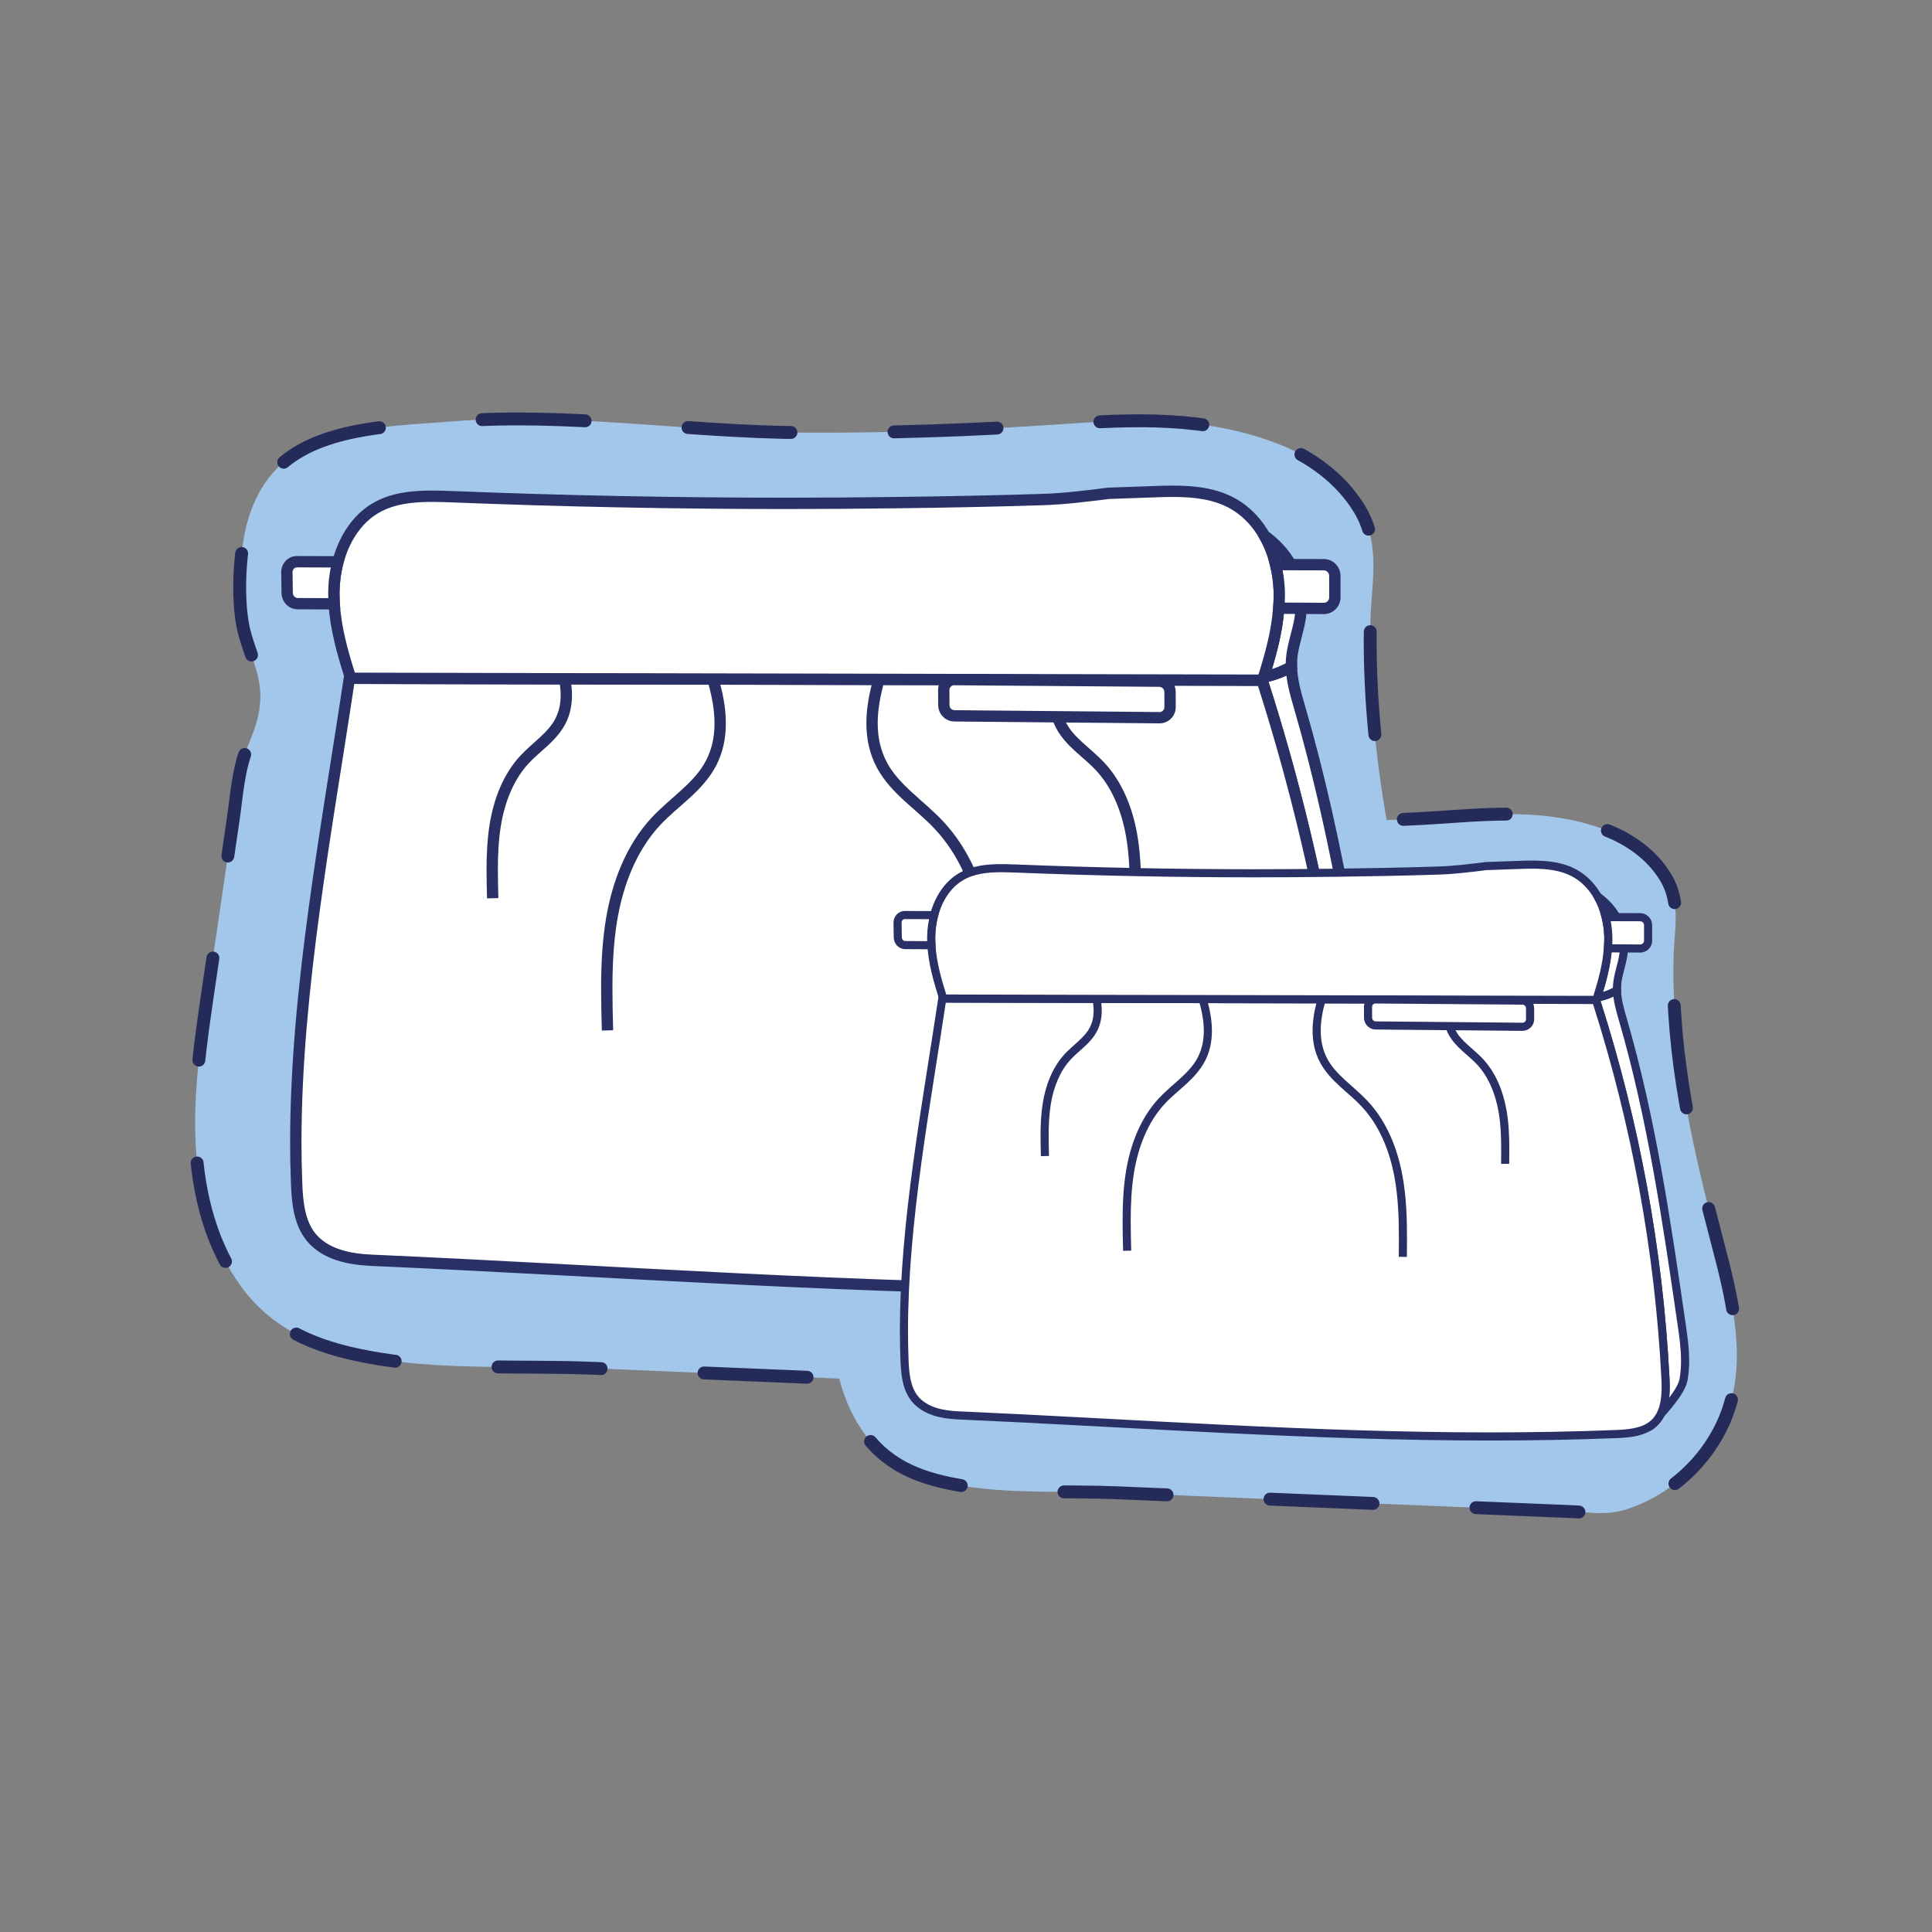 <?xml version="1.0" encoding="utf-8"?>
<!-- Generator: Adobe Illustrator 27.1.1, SVG Export Plug-In . SVG Version: 6.00 Build 0)  -->
<svg version="1.1" id="poch" xmlns="http://www.w3.org/2000/svg" xmlns:xlink="http://www.w3.org/1999/xlink" x="0px" y="0px"
	 width="149.953px" height="149.953px" viewBox="0 0 149.953 149.953" enable-background="new 0 0 149.953 149.953"
	 xml:space="preserve">
<rect x="0" y="0" width="149.953" height="149.953" fill="#808080" stroke="none"/>
<g>
	
		<path fill="#A2C7EB" stroke="#252B58" stroke-linecap="round" stroke-linejoin="round" stroke-miterlimit="10" stroke-dasharray="8" d="
		M134.39,108.631c-0.68,2.61-2.31,4.93-4.44,6.56c-1.11,0.85-2.36,1.52-3.7,1.95c-1.46,0.47-2.62,0.26-4.12,0.19
		c-3.72-0.15-7.45-0.31-11.17-0.46c-8.09-0.34-16.18-0.67-24.27-1.01c-3.87-0.16-8.05,0.1-11.87-0.52c-3.04-0.5-5.71-1.36-7.64-3.95
		c-0.98-1.31-1.64-2.81-2.04-4.39c-6.37-0.27-12.74-0.53-19.11-0.8c-5.39-0.22-11.23,0.15-16.56-0.72c-4.25-0.7-7.97-1.9-10.68-5.52
		c-2.36-3.18-3.4-7.18-3.6-11.13c-0.21-3.95,0.37-7.89,0.94-11.8c0.66-4.44,1.3-8.87,1.95-13.31c0.29-1.93,0.39-3.96,1.13-5.75
		c0.63-1.52,1.14-2.88,0.96-4.6c-0.19-1.74-1.07-3.3-1.36-5.01c-0.33-1.99-0.24-4.31,0.06-6.29c0.33-2.2,1.21-4.38,2.82-5.9
		c3.29-3.1,9.26-3.13,13.52-3.47c8.9-0.71,18.15,0.84,27.14,0.88c6.64,0.03,13.28-0.19,19.91-0.65c5.77-0.41,11.23-0.64,16.78,1.46
		c2.6,0.97,5.04,2.73,6.49,5.14c1.69,2.81,0.89,5.76,0.83,8.89c-0.1,5.21,0.4,10.25,1.26,15.23c1.67-0.06,3.34-0.15,5.01-0.27
		c4.13-0.29,8.04-0.46,12.02,1.04c1.86,0.71,3.61,1.96,4.64,3.69c1.21,2.01,0.64,4.12,0.6,6.36c-0.15,7.62,1.51,14.75,3.43,22.04
		C134.36,100.481,135.41,104.661,134.39,108.631z"/>
	<path fill="#FFFFFF" d="M107.441,93.978c-0.369,2.022-4.879,6.045-3.402,4.861l0.207-0.175c1.303-1.212,1.329-3.24,1.231-5.029
		c-0.713-13.707-3.227-27.414-7.453-40.628l-0.006-0.013l-0.065-0.201l0.11-0.214l0.013-0.032c0.758-0.149,1.491-0.421,2.158-0.804
		c0.026,1.076,0.337,2.139,0.642,3.189c3.111,10.713,4.731,21.795,6.338,32.832C107.518,89.824,107.816,91.93,107.441,93.978z"/>
	<path fill="#293065" d="M107.441,93.978l-0.432-0.079c-0.056,0.326-0.299,0.826-0.646,1.347c-0.519,0.788-1.255,1.647-1.859,2.313
		c-0.302,0.334-0.572,0.62-0.768,0.83c-0.098,0.106-0.178,0.192-0.239,0.26l-0.081,0.097l-0.044,0.063l-0.033,0.064
		c-0.012,0.033-0.033,0.074-0.036,0.177c-0.003,0.072,0.026,0.218,0.141,0.324c0.115,0.105,0.239,0.119,0.302,0.118
		c0.134-0.006,0.162-0.033,0.195-0.044c0.089-0.045,0.112-0.067,0.171-0.109c0.054-0.04,0.119-0.091,0.202-0.158l0.003-0.003
		L104.529,99l0.008-0.007l0.008-0.007c0.592-0.55,0.945-1.245,1.147-1.977c0.202-0.733,0.259-1.509,0.259-2.266
		c0-0.385-0.015-0.765-0.035-1.132l0,0.001c-0.715-13.745-3.236-27.489-7.473-40.739l-0.01-0.032l-0.007-0.014l-0.055-0.17
		l-0.418,0.135l0.391,0.201l0.11-0.214l0.01-0.019l0.021-0.051l-0.408-0.164l0.085,0.431c0.805-0.158,1.582-0.447,2.292-0.854
		l-0.219-0.381l-0.439,0.011c0.029,1.154,0.356,2.251,0.659,3.3c3.1,10.674,4.718,21.736,6.325,32.772l0.004,0.026l-0.004-0.025
		c0.203,1.371,0.398,2.743,0.398,4.082c0,0.672-0.049,1.336-0.169,1.989L107.441,93.978l0.432,0.079
		c0.131-0.715,0.183-1.433,0.183-2.148c0-1.424-0.205-2.837-0.407-4.211l0,0.001c-1.608-11.037-3.229-22.139-6.351-32.891
		c-0.306-1.05-0.602-2.079-0.624-3.077l-0.018-0.738l-0.64,0.367c-0.625,0.358-1.313,0.614-2.024,0.754l-0.234,0.046l-0.094,0.235
		l-0.101,0.195l-0.084,0.162l0.121,0.375l0.01,0.031l0.021,0.043l0.394-0.195l-0.419,0.134c4.214,13.178,6.722,26.848,7.433,40.517
		l0,0.001c0.019,0.358,0.034,0.722,0.034,1.084c0,0.712-0.056,1.414-0.227,2.032c-0.172,0.62-0.451,1.151-0.898,1.567l0.299,0.322
		l-0.283-0.336l-0.207,0.175l0.283,0.336l-0.275-0.343c-0.089,0.072-0.155,0.123-0.193,0.151l-0.022,0.016l-0.006,0.004l0.12,0.188
		l-0.098-0.2l-0.022,0.012l0.12,0.188l-0.098-0.2l0.182,0.37v-0.411c-0.144,0.008-0.158,0.035-0.182,0.041l0.182,0.37v-0.411v0.436
		l0.297-0.319c-0.114-0.104-0.236-0.117-0.297-0.117v0.436l0.297-0.319l-0.297,0.32h0.437c0.003-0.07-0.025-0.215-0.14-0.32
		l-0.297,0.32h0.437h-0.422l0.378,0.188c0.009-0.028,0.038-0.057,0.044-0.188h-0.422l0.378,0.188l-0.236-0.118l0.211,0.161
		l0.026-0.044l-0.236-0.118l0.211,0.161c0.01-0.015,0.092-0.107,0.201-0.224c0.39-0.42,1.195-1.262,1.941-2.188
		c0.373-0.464,0.733-0.949,1.022-1.424c0.288-0.476,0.512-0.935,0.597-1.39L107.441,93.978z"/>
	<path fill="#FFFFFF" d="M100.979,47.213c-0.006,0.227-0.019,0.447-0.052,0.674c-0.162,1.128-0.609,2.203-0.687,3.338
		c-0.013,0.175-0.013,0.343-0.007,0.518c-0.668,0.382-1.4,0.655-2.158,0.804c0.551-1.75,1.037-3.526,1.173-5.34
		c0.039-0.454,0.052-0.907,0.039-1.367c-0.026-0.668-0.117-1.354-0.285-2.022c-0.194-0.797-0.486-1.575-0.901-2.275
		c0.817,0.59,1.614,1.406,2.074,2.281C100.733,44.86,101.024,46.04,100.979,47.213z"/>
	<path fill="#293065" d="M100.979,47.213l-0.439-0.012c-0.006,0.218-0.019,0.421-0.048,0.624l0,0c-0.146,1.055-0.601,2.14-0.69,3.37
		l0-0.003c-0.009,0.115-0.012,0.226-0.012,0.336l0.005,0.231l0.439-0.016l-0.219-0.381c-0.625,0.358-1.313,0.614-2.024,0.754
		l0.085,0.431l0.419,0.132c0.554-1.76,1.051-3.568,1.192-5.439l-0.438-0.033l0.438,0.038c0.03-0.353,0.045-0.706,0.045-1.061
		c0-0.118-0.002-0.237-0.005-0.357l0-0.005c-0.027-0.696-0.121-1.412-0.298-2.113l0.001,0.003c-0.203-0.831-0.508-1.649-0.95-2.395
		l-0.378,0.224l-0.257,0.356c0.772,0.555,1.529,1.338,1.942,2.129l0.002,0.004c0.487,0.905,0.756,1.927,0.756,2.943l-0.004,0.222
		l0,0.004L100.979,47.213l0.439,0.017c0.003-0.085,0.005-0.17,0.005-0.255c0-1.171-0.308-2.331-0.861-3.359l0.002,0.004
		c-0.507-0.959-1.344-1.809-2.206-2.433l-1.712-1.236l1.076,1.817c0.388,0.655,0.666,1.392,0.852,2.155l0.001,0.003
		c0.16,0.634,0.247,1.292,0.272,1.931l0.439-0.017l-0.439,0.013c0.003,0.111,0.005,0.221,0.005,0.332
		c0,0.33-0.014,0.658-0.042,0.986l0,0.005l0,0c-0.131,1.758-0.606,3.502-1.154,5.241l-0.222,0.706l0.726-0.143
		c0.805-0.158,1.582-0.447,2.292-0.854l0.231-0.132l-0.01-0.266l-0.004-0.199c0-0.092,0.003-0.181,0.009-0.271l0.001-0.009l0,0.007
		c0.066-1.038,0.506-2.105,0.684-3.305l0,0c0.036-0.25,0.049-0.488,0.056-0.724L100.979,47.213l0.439,0.017L100.979,47.213z"/>
	<path fill="#FFFFFF" d="M104.245,98.664l-0.207,0.175l-0.006,0.006c-1.089,0.842-2.631,0.953-4.05,1.005
		c-24.264,0.946-47.556-0.992-71.172-2.035c-1.666-0.078-3.506-0.428-4.627-1.75c-0.959-1.141-1.102-2.741-1.16-4.219
		c-0.505-12.715,2.197-26.493,4.096-39.202h0.104c5.502,0.013,11.037,0.026,16.604,0.039c3.817,0,7.654,0.013,11.503,0.019
		c4.277,0.006,8.574,0.019,12.897,0.026c9.805,0.019,19.721,0.045,29.727,0.065l0.065,0.201l0.006,0.013
		c4.225,13.214,6.74,26.921,7.453,40.628C105.574,95.423,105.548,97.452,104.245,98.664z"/>
	<path fill="#293065" d="M104.245,98.664l-0.283-0.336l-0.207,0.175l-0.014,0.012l-0.02,0.02l0.311,0.311l-0.269-0.348
		c-0.933,0.734-2.386,0.867-3.798,0.913c-4.531,0.177-9.027,0.253-13.498,0.253c-19.448,0-38.428-1.439-57.638-2.287
		c-0.809-0.037-1.648-0.142-2.401-0.387c-0.755-0.245-1.415-0.624-1.91-1.208l0.001,0.001c-0.843-0.989-1.004-2.486-1.057-3.953
		C23.42,90.778,23.4,89.72,23.4,88.655c-0.001-11.748,2.409-24.282,4.153-35.946l-0.435-0.065v0.44h0.104
		c5.501,0.013,11.036,0.026,16.603,0.039c3.817,0,7.654,0.013,11.504,0.019c4.277,0.006,8.574,0.019,12.897,0.026
		c9.805,0.019,19.72,0.045,29.727,0.065l0.001-0.44l-0.418,0.135l0.065,0.201l0.01,0.031l0.021,0.043l0.394-0.195l-0.419,0.134
		c4.214,13.178,6.722,26.848,7.433,40.517l0,0.001c0.019,0.358,0.034,0.722,0.034,1.084c0,0.712-0.056,1.414-0.227,2.032
		c-0.172,0.62-0.451,1.151-0.898,1.567L104.245,98.664l-0.283-0.336L104.245,98.664l0.299,0.322c0.592-0.55,0.945-1.245,1.147-1.977
		c0.202-0.733,0.259-1.509,0.259-2.266c0-0.385-0.015-0.765-0.035-1.132l0,0.001c-0.715-13.745-3.236-27.489-7.473-40.739
		l-0.01-0.032l-0.007-0.014l-0.055-0.17l-0.098-0.304l-0.319-0.001c-10.006-0.019-19.922-0.045-29.727-0.065
		c-4.322-0.006-8.619-0.019-12.897-0.026c-3.849-0.006-7.686-0.019-11.504-0.019c-5.566-0.013-11.101-0.026-16.603-0.039h-0.105
		h-0.379l-0.056,0.375c-1.738,11.641-4.161,24.21-4.163,36.076c0,1.076,0.02,2.145,0.062,3.208c0.064,1.488,0.187,3.192,1.263,4.484
		l0.004,0.005l-0.003-0.003c0.626,0.739,1.447,1.196,2.309,1.475c0.864,0.28,1.777,0.389,2.633,0.429
		c19.193,0.848,38.187,2.288,57.678,2.288c4.481,0,8.989-0.076,13.531-0.253c1.426-0.058,3.058-0.145,4.302-1.096l0.022-0.017
		l0.013-0.013L104.529,99l0.008-0.007l0.008-0.007L104.245,98.664z"/>
	<path fill="#FFFFFF" d="M99.288,45.839c0.013,0.46,0,0.914-0.039,1.367c-0.136,1.815-0.622,3.59-1.173,5.34l-0.013,0.032
		l-0.11,0.214c-5.34-0.013-10.648-0.019-15.93-0.032c-4.621-0.013-9.222-0.026-13.797-0.032c-4.323-0.006-8.619-0.019-12.897-0.026
		c-3.85-0.006-7.686-0.019-11.503-0.019c-5.567-0.013-11.102-0.026-16.604-0.039L27.15,52.43c-0.577-1.828-1.095-3.675-1.212-5.567
		c-0.019-0.311-0.026-0.616-0.026-0.933c0.013-0.778,0.117-1.568,0.318-2.327c0.175-0.655,0.428-1.29,0.745-1.866
		C27.494,40.81,28.2,40,29.108,39.462c1.763-1.05,3.94-0.985,5.995-0.907c11.438,0.454,23.026,0.616,34.743,0.454
		c3.668-0.045,7.343-0.117,11.03-0.233c1.724-0.052,3.441-0.272,5.172-0.486c1.095-0.039,2.184-0.078,3.279-0.117
		c2.184-0.084,4.504-0.149,6.409,0.94c0.914,0.525,1.646,1.27,2.21,2.152c0.058,0.091,0.11,0.181,0.156,0.279
		c0.415,0.7,0.706,1.478,0.901,2.275C99.171,44.485,99.262,45.172,99.288,45.839z"/>
	<path fill="#293065" d="M99.288,45.839l-0.439,0.013c0.003,0.111,0.005,0.221,0.005,0.332c0,0.33-0.014,0.658-0.042,0.986l0,0.005
		l0,0c-0.131,1.758-0.606,3.502-1.154,5.241l0.419,0.132l-0.408-0.164l-0.005,0.014l-0.101,0.195l0.391,0.201l0.001-0.44
		c-5.341-0.013-10.648-0.019-15.93-0.032c-4.621-0.013-9.222-0.026-13.798-0.032c-4.322-0.006-8.619-0.019-12.897-0.026
		c-3.849-0.006-7.686-0.019-11.504-0.019c-5.566-0.013-11.101-0.026-16.603-0.039l-0.001,0.44l0.417-0.139l-0.071-0.214L27.15,52.43
		l0.419-0.132c-0.575-1.819-1.08-3.632-1.192-5.462v0c-0.019-0.299-0.025-0.594-0.025-0.906h-0.44l0.44,0.007
		c0.012-0.744,0.112-1.5,0.303-2.221l0,0.001c0.166-0.621,0.406-1.224,0.706-1.768l-0.001,0.003
		c0.489-0.874,1.147-1.622,1.973-2.111l0.011-0.007l-0.01,0.006c1.203-0.719,2.663-0.885,4.188-0.884
		c0.519,0,1.043,0.019,1.565,0.038c8.547,0.339,17.178,0.515,25.884,0.515c2.952,0,5.913-0.02,8.882-0.061
		c3.67-0.045,7.347-0.117,11.038-0.233c1.752-0.053,3.483-0.276,5.212-0.489l-0.054-0.436l0.016,0.439
		c1.095-0.039,2.184-0.078,3.279-0.117c0.559-0.022,1.122-0.042,1.679-0.042c1.622-0.001,3.188,0.173,4.497,0.924l-0.001,0
		c0.845,0.486,1.527,1.176,2.059,2.007l0.001,0.001l0.127,0.227l0.009,0.02l0.011,0.018c0.388,0.655,0.666,1.392,0.852,2.155
		l0.001,0.003c0.16,0.634,0.247,1.292,0.272,1.931L99.288,45.839l-0.439,0.013L99.288,45.839l0.439-0.017
		c-0.027-0.696-0.121-1.412-0.298-2.113l0.001,0.003c-0.203-0.831-0.508-1.649-0.95-2.395l-0.378,0.224l0.398-0.186
		c-0.055-0.119-0.118-0.228-0.184-0.331l0.001,0.001c-0.596-0.932-1.379-1.732-2.361-2.296l-0.001,0
		c-1.526-0.87-3.255-1.038-4.933-1.039c-0.578,0-1.152,0.021-1.711,0.042c-1.094,0.039-2.183,0.078-3.278,0.117l-0.019,0.001
		l-0.019,0.002c-1.732,0.214-3.436,0.432-5.131,0.483c-3.685,0.117-7.356,0.188-11.022,0.233c-2.965,0.041-5.922,0.061-8.87,0.061
		c-8.694,0-17.314-0.176-25.85-0.515c-0.524-0.02-1.059-0.039-1.599-0.039c-1.581,0.001-3.211,0.161-4.638,1.008l0.001,0
		c-0.989,0.587-1.744,1.459-2.292,2.438l-0.002,0.004l0.001-0.001c-0.336,0.61-0.601,1.277-0.785,1.965L25.8,43.511l0.005-0.02
		c-0.211,0.795-0.319,1.62-0.332,2.432l0,0.003v0.004c0,0.323,0.007,0.638,0.027,0.961v0c0.121,1.955,0.652,3.836,1.231,5.672
		l0.002,0.005l0.072,0.216l0.1,0.3l0.316,0.001c5.502,0.013,11.037,0.026,16.604,0.039c3.817,0,7.654,0.013,11.504,0.019
		c4.277,0.006,8.574,0.019,12.897,0.026c4.575,0.006,9.176,0.019,13.797,0.032c5.282,0.013,10.59,0.019,15.93,0.032l0.269,0.001
		l0.233-0.453l0.01-0.019l0.021-0.051l0.006-0.016l0.005-0.016c0.554-1.76,1.051-3.568,1.192-5.439l-0.438-0.033l0.438,0.038
		c0.03-0.353,0.045-0.706,0.045-1.061c0-0.118-0.002-0.237-0.005-0.357l0-0.005L99.288,45.839z"/>
	<path fill="#293065" d="M67.805,52.608c-0.334,1.155-0.56,2.342-0.56,3.52c0,1.185,0.232,2.364,0.818,3.461l0,0
		c1.098,2.03,3.077,3.225,4.483,4.743l0.001,0.001c1.944,2.064,3.05,4.835,3.57,7.659c0.403,2.18,0.479,4.411,0.479,6.656
		c0,0.661-0.007,1.324-0.013,1.987l0.879,0.009c0.007-0.663,0.013-1.329,0.013-1.996c0-2.264-0.076-4.549-0.494-6.815
		c-0.542-2.937-1.696-5.869-3.794-8.102l0.001,0.001c-1.533-1.623-3.422-2.799-4.35-4.557l0,0c-0.507-0.951-0.714-1.974-0.714-3.047
		c0-1.065,0.206-2.174,0.525-3.276L67.805,52.608z"/>
	<path fill="#293065" d="M54.909,52.827c0.332,1.117,0.548,2.244,0.548,3.317c0,1.023-0.193,1.994-0.661,2.887l-0.013,0.024
		l0.012-0.024c-0.881,1.716-2.707,2.833-4.193,4.403l0,0c-2.011,2.154-3.092,5.015-3.572,7.892l0,0.001
		c-0.296,1.801-0.375,3.622-0.375,5.437c0,1.078,0.028,2.154,0.056,3.223l0.879-0.023c-0.028-1.069-0.055-2.137-0.055-3.2
		c0-1.79,0.079-3.562,0.363-5.294l0,0.001c0.459-2.763,1.496-5.458,3.347-7.436l0,0c1.353-1.462,3.277-2.6,4.331-4.597l0,0.001
		c0.545-1.039,0.761-2.162,0.761-3.295c0-1.19-0.236-2.396-0.584-3.567L54.909,52.827z"/>
	<path fill="#293065" d="M81.589,52.671c-0.101,0.497-0.162,1.002-0.162,1.506c0,0.809,0.158,1.62,0.562,2.372
		c0.766,1.405,2.114,2.206,3.039,3.201c1.274,1.347,2.005,3.174,2.349,5.046c0.255,1.383,0.309,2.798,0.309,4.231
		c0,0.506-0.007,1.014-0.013,1.523l0.879,0.012c0.007-0.509,0.014-1.021,0.014-1.535c0-1.454-0.054-2.924-0.324-4.39
		c-0.366-1.985-1.144-3.974-2.574-5.491c-1.053-1.099-2.309-1.882-2.903-3.013c-0.323-0.603-0.457-1.26-0.457-1.956
		c0-0.433,0.053-0.88,0.144-1.331L81.589,52.671z"/>
	<path fill="#293065" d="M43.392,52.76c0.079,0.409,0.124,0.811,0.124,1.2c0,0.649-0.122,1.256-0.409,1.811l0,0.001
		c-0.548,1.089-1.727,1.826-2.722,2.883c-1.346,1.456-2.062,3.381-2.379,5.309l0,0.001c-0.191,1.187-0.241,2.379-0.242,3.564
		c0,0.736,0.02,1.47,0.038,2.199l0.879-0.022c-0.019-0.729-0.038-1.456-0.038-2.176c0-1.16,0.05-2.305,0.23-3.424l0,0.001
		c0.297-1.814,0.97-3.575,2.157-4.855c0.863-0.948,2.14-1.709,2.858-3.078l0,0.001c0.362-0.7,0.507-1.456,0.507-2.215
		c0-0.456-0.052-0.913-0.14-1.368L43.392,52.76z"/>
	<path fill="#FFFFFF" d="M89.988,55.706l-15.909-0.145c-0.451-0.004-0.819-0.375-0.821-0.829l-0.007-1.17
		c-0.003-0.454,0.361-0.819,0.812-0.816l15.917,0.122c0.459,0.004,0.832,0.378,0.833,0.836l0.003,1.18
		C90.818,55.342,90.447,55.71,89.988,55.706z"/>
	<path fill="#293065" d="M89.988,55.706l0.004-0.44l-15.909-0.145c-0.207,0-0.386-0.178-0.386-0.392l-0.007-1.17v0.003l0-0.009
		l-0.278,0.004h0.278l0-0.004l-0.278,0.004h0.278c0.001-0.21,0.163-0.371,0.366-0.371l0.003,0l15.917,0.122
		c0.217,0,0.398,0.183,0.397,0.398l0.003,1.18v-0.001v0.002c-0.001,0.212-0.168,0.379-0.381,0.38l-0.004,0L89.988,55.706
		l-0.003,0.44l0.011,0c0.695-0.001,1.259-0.562,1.26-1.259v-0.002l-0.003-1.182c-0.003-0.701-0.569-1.268-1.27-1.274l-15.917-0.122
		l-0.01,0c-0.69,0.001-1.244,0.562-1.245,1.25l0,0.009l0.278-0.004h-0.278l0,0.004l0.278-0.004h-0.278l0.007,1.172
		c0.006,0.694,0.562,1.258,1.257,1.266l15.909,0.145L89.988,55.706z"/>
	<path fill="#FFFFFF" d="M25.915,45.932c-0.001,0.313,0.003,0.621,0.026,0.934l-2.845-0.013c-0.435-0.002-0.797-0.373-0.804-0.823
		l-0.025-1.609c-0.007-0.457,0.344-0.826,0.779-0.824l3.186,0.009C26.031,44.364,25.928,45.154,25.915,45.932z"/>
	<path fill="#293065" d="M25.915,45.932l-0.44-0.002l0,0.105c0,0.284,0.006,0.57,0.027,0.864l0.438-0.032l0.002-0.44l-2.845-0.013
		c-0.179,0.002-0.366-0.172-0.367-0.39l-0.025-1.609v0.002l0-0.008c0.003-0.223,0.163-0.371,0.337-0.371h0l3.187,0.009l0.001-0.44
		l-0.425-0.113c-0.211,0.796-0.319,1.62-0.332,2.432l0,0.005L25.915,45.932l0.44,0.007c0.012-0.743,0.111-1.499,0.303-2.221
		l0.146-0.551l-3.756-0.011l-0.004,0c-0.686,0.001-1.215,0.573-1.217,1.25l0,0.019v0.002l0.025,1.609
		c0.013,0.683,0.551,1.247,1.242,1.256l3.32,0.016l-0.035-0.474c-0.019-0.264-0.025-0.528-0.025-0.8l0-0.1L25.915,45.932l0.44,0.007
		L25.915,45.932z"/>
	<path fill="#FFFFFF" d="M103.604,44.698v1.679c0,0.467-0.382,0.849-0.862,0.849l-1.763-0.013l-1.73-0.006
		c0.039-0.454,0.052-0.907,0.039-1.367c-0.026-0.668-0.117-1.354-0.285-2.022l1.173,0.006l2.566,0.006
		C103.221,43.83,103.604,44.219,103.604,44.698z"/>
	<path fill="#293065" d="M103.604,44.698h-0.44v1.679c0,0.22-0.181,0.409-0.422,0.409l0.003,0l-1.763-0.013l-1.732-0.006
		l-0.002,0.44l0.438,0.038c0.03-0.353,0.045-0.706,0.045-1.061c0-0.118-0.002-0.237-0.005-0.357l0-0.005
		c-0.027-0.696-0.121-1.412-0.298-2.113l-0.426,0.108L99,44.257l1.173,0.006l2.568,0.006c0.236,0,0.422,0.187,0.423,0.429H103.604
		h0.44c-0.001-0.718-0.577-1.307-1.302-1.308l-2.565-0.006l-1.739-0.01l0.139,0.55c0.16,0.634,0.247,1.292,0.272,1.931l0.439-0.017
		l-0.439,0.013c0.003,0.111,0.005,0.221,0.005,0.332c0,0.33-0.014,0.658-0.042,0.986l-0.041,0.475l2.208,0.008l1.763,0.013h0.001
		c0.718-0.001,1.301-0.576,1.302-1.289v-1.679H103.604z"/>
	<g>
		<path fill="#FFFFFF" d="M130.664,107.104c-0.265,1.448-3.495,4.33-2.437,3.481l0.149-0.125c0.933-0.868,0.951-2.321,0.882-3.602
			c-0.511-9.817-2.311-19.633-5.338-29.097l-0.005-0.009l-0.046-0.144l0.079-0.153l0.009-0.023c0.543-0.107,1.068-0.302,1.546-0.576
			c0.019,0.77,0.241,1.532,0.46,2.284c2.228,7.672,3.388,15.609,4.539,23.514C130.72,104.129,130.934,105.637,130.664,107.104z"/>
		<path fill="#293065" d="M130.664,107.104l-0.31-0.057c-0.04,0.234-0.214,0.591-0.463,0.965c-0.372,0.564-0.899,1.179-1.331,1.656
			c-0.217,0.239-0.409,0.444-0.55,0.595c-0.071,0.076-0.128,0.137-0.171,0.186l-0.058,0.069l-0.031,0.045l-0.024,0.046
			c-0.008,0.023-0.024,0.053-0.026,0.126c-0.002,0.052,0.018,0.156,0.101,0.232c0.082,0.075,0.171,0.085,0.216,0.085
			c0.096-0.004,0.116-0.024,0.14-0.032c0.064-0.032,0.08-0.048,0.122-0.078c0.038-0.029,0.085-0.065,0.144-0.113l0.002-0.002
			l0.152-0.128l0.006-0.005l0.006-0.005c0.424-0.394,0.677-0.892,0.821-1.416c0.145-0.525,0.185-1.081,0.186-1.623
			c0-0.276-0.011-0.548-0.025-0.81l0,0.001c-0.512-9.844-2.318-19.687-5.352-29.177l-0.007-0.023l-0.005-0.01l-0.039-0.121
			l-0.3,0.097l0.28,0.144l0.079-0.153l0.007-0.013l0.015-0.037l-0.292-0.117l0.061,0.309c0.577-0.113,1.133-0.32,1.641-0.611
			l-0.157-0.273l-0.315,0.008c0.021,0.827,0.255,1.612,0.472,2.364c2.22,7.645,3.379,15.567,4.53,23.471l0.003,0.018l-0.003-0.018
			c0.145,0.982,0.285,1.964,0.285,2.924c0,0.481-0.035,0.957-0.121,1.425L130.664,107.104l0.31,0.057
			c0.094-0.512,0.131-1.026,0.131-1.538c0-1.02-0.147-2.032-0.292-3.016l0,0.001c-1.151-7.904-2.313-15.856-4.549-23.556
			c-0.219-0.752-0.431-1.489-0.447-2.203l-0.013-0.528l-0.459,0.263c-0.448,0.257-0.94,0.44-1.45,0.54l-0.168,0.033l-0.068,0.168
			l-0.072,0.14l-0.06,0.116l0.087,0.268l0.007,0.022l0.015,0.031l0.282-0.14l-0.3,0.096c3.018,9.438,4.814,19.229,5.323,29.018
			l0,0.001c0.014,0.256,0.024,0.517,0.024,0.776c0,0.51-0.04,1.013-0.163,1.455c-0.123,0.444-0.323,0.824-0.643,1.122l0.214,0.231
			l-0.203-0.241l-0.149,0.125l0.203,0.241l-0.197-0.246c-0.064,0.051-0.111,0.088-0.138,0.108l-0.016,0.011l-0.004,0.003
			l0.086,0.135l-0.07-0.143l-0.016,0.009l0.086,0.135l-0.07-0.143l0.13,0.265v-0.295c-0.103,0.006-0.113,0.025-0.13,0.029
			l0.13,0.265v-0.295v0.312l0.212-0.229c-0.082-0.074-0.169-0.084-0.212-0.084v0.312l0.212-0.229l-0.213,0.229h0.313
			c0.002-0.05-0.018-0.154-0.1-0.229l-0.213,0.229h0.313h-0.302l0.271,0.135c0.007-0.02,0.027-0.041,0.031-0.135h-0.302l0.271,0.135
			l-0.169-0.084l0.151,0.116l0.018-0.031l-0.169-0.084l0.151,0.116c0.007-0.01,0.066-0.077,0.144-0.16
			c0.279-0.301,0.856-0.904,1.39-1.567c0.267-0.332,0.525-0.68,0.732-1.02c0.206-0.341,0.367-0.67,0.428-0.995L130.664,107.104z"/>
		<path fill="#FFFFFF" d="M126.037,73.611c-0.005,0.162-0.014,0.32-0.037,0.483c-0.116,0.808-0.436,1.578-0.492,2.39
			c-0.009,0.125-0.009,0.246-0.005,0.371c-0.478,0.274-1.003,0.469-1.546,0.576c0.395-1.253,0.743-2.525,0.84-3.825
			c0.028-0.325,0.037-0.65,0.028-0.979c-0.019-0.478-0.084-0.97-0.204-1.448c-0.139-0.571-0.348-1.128-0.645-1.629
			c0.585,0.422,1.156,1.007,1.485,1.634C125.861,71.926,126.069,72.771,126.037,73.611z"/>
		<path fill="#293065" d="M126.037,73.611l-0.315-0.009c-0.004,0.156-0.013,0.301-0.034,0.447l0,0
			c-0.105,0.755-0.43,1.533-0.494,2.414l0-0.002c-0.006,0.082-0.009,0.162-0.009,0.241l0.003,0.166l0.315-0.012l-0.156-0.273
			c-0.448,0.257-0.94,0.44-1.45,0.54l0.061,0.309l0.3,0.095c0.397-1.261,0.753-2.555,0.854-3.896l-0.314-0.024l0.314,0.027
			c0.022-0.253,0.033-0.505,0.033-0.76c0-0.085-0.001-0.17-0.004-0.255l0-0.003c-0.019-0.498-0.087-1.011-0.214-1.513l0.001,0.002
			c-0.145-0.595-0.364-1.181-0.68-1.715l-0.271,0.161l-0.184,0.255c0.553,0.398,1.095,0.959,1.391,1.525l0.001,0.003
			c0.349,0.648,0.541,1.38,0.541,2.108l-0.003,0.159l0,0.003L126.037,73.611l0.315,0.012c0.002-0.061,0.003-0.122,0.003-0.183
			c0-0.839-0.221-1.669-0.616-2.406l0.001,0.003c-0.363-0.687-0.963-1.295-1.58-1.743l-1.226-0.885l0.771,1.301
			c0.278,0.469,0.477,0.997,0.61,1.543l0.001,0.002c0.115,0.454,0.177,0.925,0.195,1.383l0.315-0.012l-0.315,0.009
			c0.002,0.079,0.003,0.159,0.003,0.237c0,0.237-0.01,0.471-0.03,0.706l0,0.004l0,0c-0.094,1.259-0.434,2.508-0.826,3.754
			l-0.159,0.506l0.52-0.102c0.577-0.113,1.133-0.32,1.641-0.611l0.165-0.095l-0.007-0.19l-0.003-0.142
			c0-0.066,0.002-0.129,0.007-0.194l0.001-0.007l0,0.005c0.047-0.744,0.362-1.507,0.49-2.367l0,0c0.026-0.179,0.035-0.35,0.04-0.518
			L126.037,73.611l0.315,0.012L126.037,73.611z"/>
		<path fill="#FFFFFF" d="M128.376,110.46l-0.149,0.125l-0.005,0.005c-0.78,0.603-1.884,0.682-2.901,0.719
			c-17.378,0.678-34.059-0.71-50.972-1.457c-1.193-0.056-2.511-0.306-3.314-1.253c-0.687-0.817-0.789-1.963-0.831-3.022
			c-0.362-9.107,1.573-18.974,2.933-28.076h0.074c3.941,0.009,7.904,0.019,11.891,0.028c2.734,0,5.482,0.009,8.239,0.014
			c3.063,0.005,6.141,0.014,9.236,0.019c7.023,0.014,14.124,0.032,21.29,0.046l0.046,0.144l0.005,0.009
			c3.026,9.464,4.827,19.281,5.338,29.097C129.328,108.139,129.309,109.592,128.376,110.46z"/>
		<path fill="#293065" d="M128.376,110.46l-0.203-0.241l-0.149,0.125l-0.01,0.009L128,110.367l0.223,0.223l-0.193-0.249
			c-0.668,0.526-1.708,0.621-2.72,0.654c-3.245,0.127-6.465,0.181-9.667,0.181c-13.928,0-27.521-1.03-41.28-1.638
			c-0.579-0.027-1.181-0.102-1.72-0.277c-0.54-0.176-1.013-0.447-1.368-0.865l0.001,0.001c-0.603-0.708-0.719-1.78-0.757-2.831
			c-0.03-0.752-0.044-1.51-0.044-2.273c-0.001-8.414,1.725-17.39,2.974-25.744l-0.311-0.047v0.315h0.074
			c3.94,0.009,7.904,0.019,11.891,0.028c2.734,0,5.481,0.009,8.239,0.014c3.063,0.005,6.14,0.014,9.237,0.019
			c7.022,0.014,14.124,0.032,21.29,0.046l0.001-0.315l-0.3,0.097l0.046,0.144l0.007,0.022l0.015,0.031l0.282-0.14l-0.3,0.096
			c3.018,9.438,4.814,19.229,5.323,29.018l0,0.001c0.014,0.256,0.024,0.517,0.024,0.776c0,0.51-0.04,1.013-0.163,1.455
			c-0.123,0.444-0.323,0.824-0.643,1.122L128.376,110.46l-0.203-0.241L128.376,110.46l0.214,0.231
			c0.424-0.394,0.677-0.892,0.821-1.416c0.145-0.525,0.185-1.081,0.186-1.623c0-0.276-0.011-0.548-0.025-0.81l0,0.001
			c-0.512-9.844-2.318-19.687-5.352-29.177l-0.007-0.023l-0.005-0.01l-0.039-0.121l-0.07-0.218l-0.229,0
			c-7.166-0.014-14.268-0.032-21.29-0.046c-3.096-0.005-6.173-0.014-9.237-0.019c-2.757-0.005-5.504-0.014-8.239-0.014
			c-3.986-0.009-7.95-0.019-11.891-0.028h-0.075h-0.271l-0.04,0.268c-1.245,8.337-2.98,17.339-2.981,25.838
			c0,0.77,0.014,1.536,0.045,2.298c0.046,1.065,0.134,2.286,0.904,3.212l0.003,0.003l-0.002-0.002
			c0.449,0.529,1.036,0.856,1.654,1.057c0.619,0.201,1.273,0.279,1.886,0.307c13.746,0.607,27.349,1.639,41.308,1.639
			c3.21,0,6.438-0.055,9.691-0.181c1.021-0.042,2.19-0.104,3.081-0.785l0.016-0.012l0.009-0.009l0.138-0.117l0.006-0.005
			l0.006-0.005L128.376,110.46z"/>
		<path fill="#FFFFFF" d="M124.825,72.627c0.009,0.33,0,0.654-0.028,0.979c-0.097,1.3-0.446,2.571-0.84,3.825l-0.009,0.023
			l-0.079,0.153c-3.825-0.009-7.626-0.014-11.409-0.023c-3.309-0.009-6.605-0.019-9.882-0.023c-3.096-0.005-6.173-0.014-9.236-0.019
			c-2.757-0.005-5.505-0.014-8.239-0.014c-3.987-0.009-7.951-0.019-11.891-0.028l-0.051-0.153c-0.413-1.309-0.784-2.632-0.868-3.987
			c-0.014-0.223-0.019-0.441-0.019-0.668c0.009-0.557,0.084-1.123,0.227-1.666c0.125-0.469,0.306-0.924,0.534-1.337
			c0.371-0.664,0.877-1.244,1.527-1.629c1.262-0.752,2.822-0.705,4.293-0.65c8.192,0.325,16.491,0.441,24.883,0.325
			c2.627-0.032,5.259-0.084,7.9-0.167c1.235-0.037,2.465-0.195,3.704-0.348c0.784-0.028,1.564-0.056,2.349-0.084
			c1.564-0.06,3.226-0.107,4.59,0.673c0.654,0.376,1.179,0.91,1.583,1.541c0.042,0.065,0.079,0.13,0.111,0.2
			c0.297,0.501,0.506,1.058,0.645,1.629C124.742,71.657,124.807,72.149,124.825,72.627z"/>
		<path fill="#293065" d="M124.825,72.627l-0.315,0.009c0.002,0.079,0.003,0.159,0.003,0.237c0,0.237-0.01,0.471-0.03,0.706l0,0.004
			l0,0c-0.094,1.259-0.434,2.508-0.826,3.754l0.3,0.095l-0.292-0.117l-0.004,0.01l-0.072,0.14l0.28,0.144l0.001-0.315
			c-3.825-0.009-7.626-0.014-11.409-0.023c-3.309-0.009-6.605-0.019-9.882-0.023c-3.096-0.005-6.173-0.014-9.236-0.019
			c-2.757-0.005-5.504-0.014-8.239-0.014c-3.986-0.009-7.95-0.019-11.891-0.028l-0.001,0.315l0.299-0.1l-0.051-0.153l-0.299,0.1
			l0.3-0.095c-0.412-1.303-0.774-2.601-0.854-3.912v0c-0.013-0.214-0.018-0.426-0.018-0.649h-0.315l0.315,0.005
			c0.009-0.533,0.08-1.074,0.217-1.591l0,0.001c0.119-0.445,0.291-0.877,0.505-1.266l-0.001,0.002
			c0.35-0.626,0.821-1.162,1.413-1.512l0.008-0.005l-0.007,0.004c0.861-0.515,1.907-0.634,2.999-0.633
			c0.372,0,0.747,0.013,1.121,0.027c6.121,0.243,12.303,0.369,18.538,0.369c2.114,0,4.235-0.015,6.361-0.044
			c2.628-0.032,5.262-0.084,7.905-0.167c1.255-0.038,2.494-0.197,3.733-0.35l-0.039-0.312l0.011,0.315
			c0.784-0.028,1.564-0.056,2.349-0.084c0.401-0.015,0.803-0.03,1.202-0.03c1.162-0.001,2.283,0.124,3.221,0.662l-0.001,0
			c0.605,0.348,1.093,0.843,1.474,1.438l0,0.001l0.091,0.162l0.007,0.014l0.008,0.013c0.278,0.469,0.477,0.997,0.61,1.543
			l0.001,0.002c0.115,0.454,0.177,0.925,0.195,1.383L124.825,72.627l-0.315,0.009L124.825,72.627l0.315-0.012
			c-0.019-0.498-0.087-1.011-0.214-1.513l0.001,0.002c-0.145-0.595-0.364-1.181-0.68-1.715l-0.271,0.161l0.285-0.133
			c-0.04-0.085-0.084-0.163-0.132-0.237l0,0.001c-0.427-0.667-0.988-1.24-1.691-1.644l-0.001,0
			c-1.093-0.623-2.331-0.744-3.533-0.744c-0.414,0-0.825,0.015-1.226,0.03c-0.784,0.028-1.563,0.056-2.348,0.084l-0.014,0
			l-0.014,0.002c-1.24,0.153-2.461,0.309-3.675,0.346c-2.639,0.083-5.269,0.135-7.894,0.167c-2.124,0.029-4.241,0.044-6.353,0.044
			c-6.227,0-12.4-0.126-18.514-0.369c-0.375-0.014-0.759-0.028-1.145-0.028c-1.132,0.001-2.3,0.115-3.322,0.722l0.001,0
			c-0.708,0.42-1.249,1.045-1.641,1.746l-0.001,0.003l0-0.001c-0.241,0.437-0.43,0.915-0.562,1.407l-0.004,0.015l0.004-0.015
			c-0.151,0.57-0.228,1.16-0.238,1.742l0,0.002v0.003c0,0.232,0.005,0.457,0.019,0.688v0c0.087,1.4,0.467,2.747,0.882,4.062
			l0.001,0.003l0.051,0.154l0.072,0.215l0.226,0.001c3.941,0.009,7.904,0.019,11.891,0.028c2.734,0,5.481,0.009,8.239,0.014
			c3.063,0.005,6.14,0.014,9.237,0.019c3.277,0.005,6.572,0.014,9.881,0.023c3.783,0.009,7.585,0.014,11.409,0.023l0.193,0
			l0.167-0.324l0.007-0.013l0.015-0.037l0.004-0.011l0.004-0.011c0.397-1.261,0.753-2.555,0.854-3.896l-0.314-0.024l0.314,0.027
			c0.022-0.253,0.033-0.505,0.033-0.76c0-0.085-0.001-0.17-0.004-0.255l0-0.003L124.825,72.627z"/>
		<path fill="#293065" d="M102.278,77.475c-0.239,0.827-0.401,1.677-0.401,2.521c0,0.849,0.166,1.693,0.586,2.479l0,0
			c0.786,1.454,2.204,2.31,3.211,3.397l0.001,0.001c1.392,1.478,2.184,3.463,2.557,5.485c0.288,1.562,0.343,3.159,0.343,4.767
			c0,0.474-0.005,0.948-0.009,1.423l0.63,0.006c0.005-0.475,0.009-0.951,0.009-1.429c0-1.622-0.054-3.258-0.354-4.881
			c-0.388-2.103-1.214-4.203-2.717-5.802l0.001,0.001c-1.098-1.162-2.451-2.004-3.115-3.264l0,0
			c-0.363-0.681-0.511-1.414-0.511-2.182c0-0.762,0.148-1.557,0.376-2.346L102.278,77.475z"/>
		<path fill="#293065" d="M93.042,77.632c0.238,0.8,0.392,1.607,0.392,2.376c0,0.733-0.138,1.428-0.473,2.068l-0.009,0.017
			l0.009-0.017c-0.631,1.229-1.939,2.029-3.003,3.153l0,0c-1.44,1.542-2.214,3.591-2.558,5.652l0,0.001
			c-0.212,1.29-0.269,2.594-0.269,3.894c0,0.772,0.02,1.542,0.04,2.308l0.629-0.016c-0.02-0.766-0.04-1.531-0.04-2.292
			c0-1.282,0.056-2.551,0.26-3.792l0,0.001c0.329-1.979,1.072-3.909,2.397-5.326l0,0c0.969-1.047,2.347-1.862,3.102-3.293l0,0.001
			c0.39-0.744,0.545-1.548,0.545-2.36c0-0.852-0.169-1.716-0.418-2.555L93.042,77.632z"/>
		<path fill="#293065" d="M112.15,77.52c-0.073,0.356-0.116,0.718-0.116,1.079c0,0.579,0.113,1.161,0.402,1.699
			c0.549,1.006,1.514,1.58,2.177,2.293c0.912,0.965,1.436,2.273,1.682,3.614c0.182,0.991,0.221,2.004,0.221,3.03
			c0,0.362-0.005,0.726-0.01,1.091l0.63,0.008c0.005-0.365,0.01-0.731,0.01-1.099c0-1.042-0.039-2.094-0.232-3.144
			c-0.262-1.422-0.819-2.846-1.844-3.933c-0.754-0.787-1.654-1.348-2.079-2.158c-0.231-0.432-0.327-0.902-0.327-1.401
			c0-0.31,0.038-0.631,0.103-0.953L112.15,77.52z"/>
		<path fill="#293065" d="M84.793,77.584c0.057,0.293,0.089,0.581,0.089,0.86c0,0.465-0.087,0.899-0.293,1.297l0,0
			c-0.392,0.78-1.237,1.308-1.949,2.065c-0.964,1.043-1.477,2.422-1.704,3.802l0,0.001c-0.137,0.85-0.173,1.704-0.173,2.552
			c0,0.527,0.014,1.053,0.027,1.575l0.629-0.016c-0.013-0.522-0.027-1.043-0.027-1.559c0-0.831,0.036-1.651,0.165-2.452l0,0.001
			c0.213-1.299,0.695-2.56,1.545-3.477c0.618-0.679,1.533-1.224,2.047-2.205l0,0c0.259-0.501,0.363-1.043,0.363-1.586
			c0-0.326-0.037-0.654-0.1-0.98L84.793,77.584z"/>
		<path fill="#FFFFFF" d="M118.165,79.694l-11.394-0.104c-0.323-0.003-0.586-0.269-0.588-0.594l-0.005-0.838
			c-0.002-0.325,0.258-0.587,0.581-0.584l11.4,0.087c0.329,0.003,0.596,0.271,0.597,0.599l0.002,0.845
			C118.759,79.433,118.494,79.697,118.165,79.694z"/>
		<path fill="#293065" d="M118.165,79.694l0.003-0.315l-11.394-0.104c-0.148,0-0.276-0.128-0.276-0.281l-0.005-0.838v0.002l0-0.007
			l-0.199,0.003h0.199l0-0.003l-0.199,0.003h0.199c0.001-0.151,0.117-0.265,0.262-0.266l0.002,0l11.4,0.087
			c0.155,0,0.285,0.131,0.284,0.285l0.002,0.845v-0.001v0.002c0,0.152-0.12,0.271-0.273,0.272l-0.003,0L118.165,79.694l-0.002,0.315
			l0.008,0c0.498-0.001,0.902-0.403,0.903-0.901v-0.002l-0.002-0.846c-0.002-0.502-0.407-0.908-0.909-0.913l-11.4-0.087l-0.007,0
			c-0.494,0.001-0.891,0.402-0.892,0.896l0,0.007l0.199-0.003h-0.199l0,0.003l0.199-0.003h-0.199l0.005,0.84
			c0.004,0.497,0.402,0.901,0.9,0.907l11.394,0.104L118.165,79.694z"/>
		<path fill="#FFFFFF" d="M72.277,72.694c-0.001,0.224,0.002,0.444,0.019,0.669l-2.038-0.01c-0.312-0.001-0.571-0.267-0.576-0.59
			l-0.018-1.152c-0.005-0.327,0.246-0.591,0.558-0.59l2.282,0.007C72.36,71.571,72.286,72.137,72.277,72.694z"/>
		<path fill="#293065" d="M72.277,72.694l-0.315-0.001l0,0.075c0,0.204,0.004,0.408,0.02,0.619l0.314-0.023l0.001-0.315l-2.038-0.01
			c-0.128,0.002-0.262-0.123-0.263-0.28l-0.018-1.152v0.001l0-0.006c0.002-0.159,0.117-0.266,0.242-0.266h0l2.283,0.007l0.001-0.315
			L72.2,70.947c-0.151,0.57-0.228,1.16-0.238,1.741l0,0.004L72.277,72.694l0.315,0.005c0.009-0.532,0.08-1.074,0.217-1.59
			l0.105-0.394l-2.69-0.008h-0.003c-0.491,0.001-0.87,0.41-0.871,0.896l0,0.013v0.001l0.018,1.152
			c0.009,0.489,0.394,0.893,0.889,0.9l2.378,0.011l-0.025-0.339c-0.014-0.189-0.018-0.378-0.018-0.573l0-0.072L72.277,72.694
			l0.315,0.005L72.277,72.694z"/>
		<path fill="#FFFFFF" d="M127.917,71.81v1.202c0,0.334-0.274,0.608-0.617,0.608l-1.262-0.009l-1.239-0.005
			c0.028-0.325,0.037-0.65,0.028-0.979c-0.019-0.478-0.084-0.97-0.204-1.448l0.84,0.005l1.838,0.005
			C127.643,71.188,127.917,71.467,127.917,71.81z"/>
		<path fill="#293065" d="M127.917,71.81h-0.315v1.202c0,0.158-0.13,0.293-0.302,0.293l0.002,0l-1.262-0.009l-1.24-0.005
			l-0.001,0.315l0.314,0.027c0.022-0.253,0.033-0.505,0.033-0.76c0-0.085-0.001-0.17-0.004-0.255l0-0.003
			c-0.019-0.498-0.087-1.011-0.214-1.513l-0.305,0.077l-0.002,0.315l0.84,0.005l1.839,0.005c0.169,0,0.302,0.134,0.303,0.307
			H127.917h0.315c-0.001-0.514-0.413-0.936-0.932-0.937l-1.837-0.005l-1.246-0.007l0.1,0.394c0.115,0.454,0.177,0.925,0.195,1.383
			l0.315-0.012l-0.315,0.009c0.002,0.079,0.003,0.159,0.003,0.237c0,0.237-0.01,0.471-0.03,0.706l-0.029,0.34l1.581,0.006
			l1.263,0.009h0.001c0.514-0.001,0.932-0.412,0.932-0.923V71.81H127.917z"/>
	</g>
</g>
</svg>
